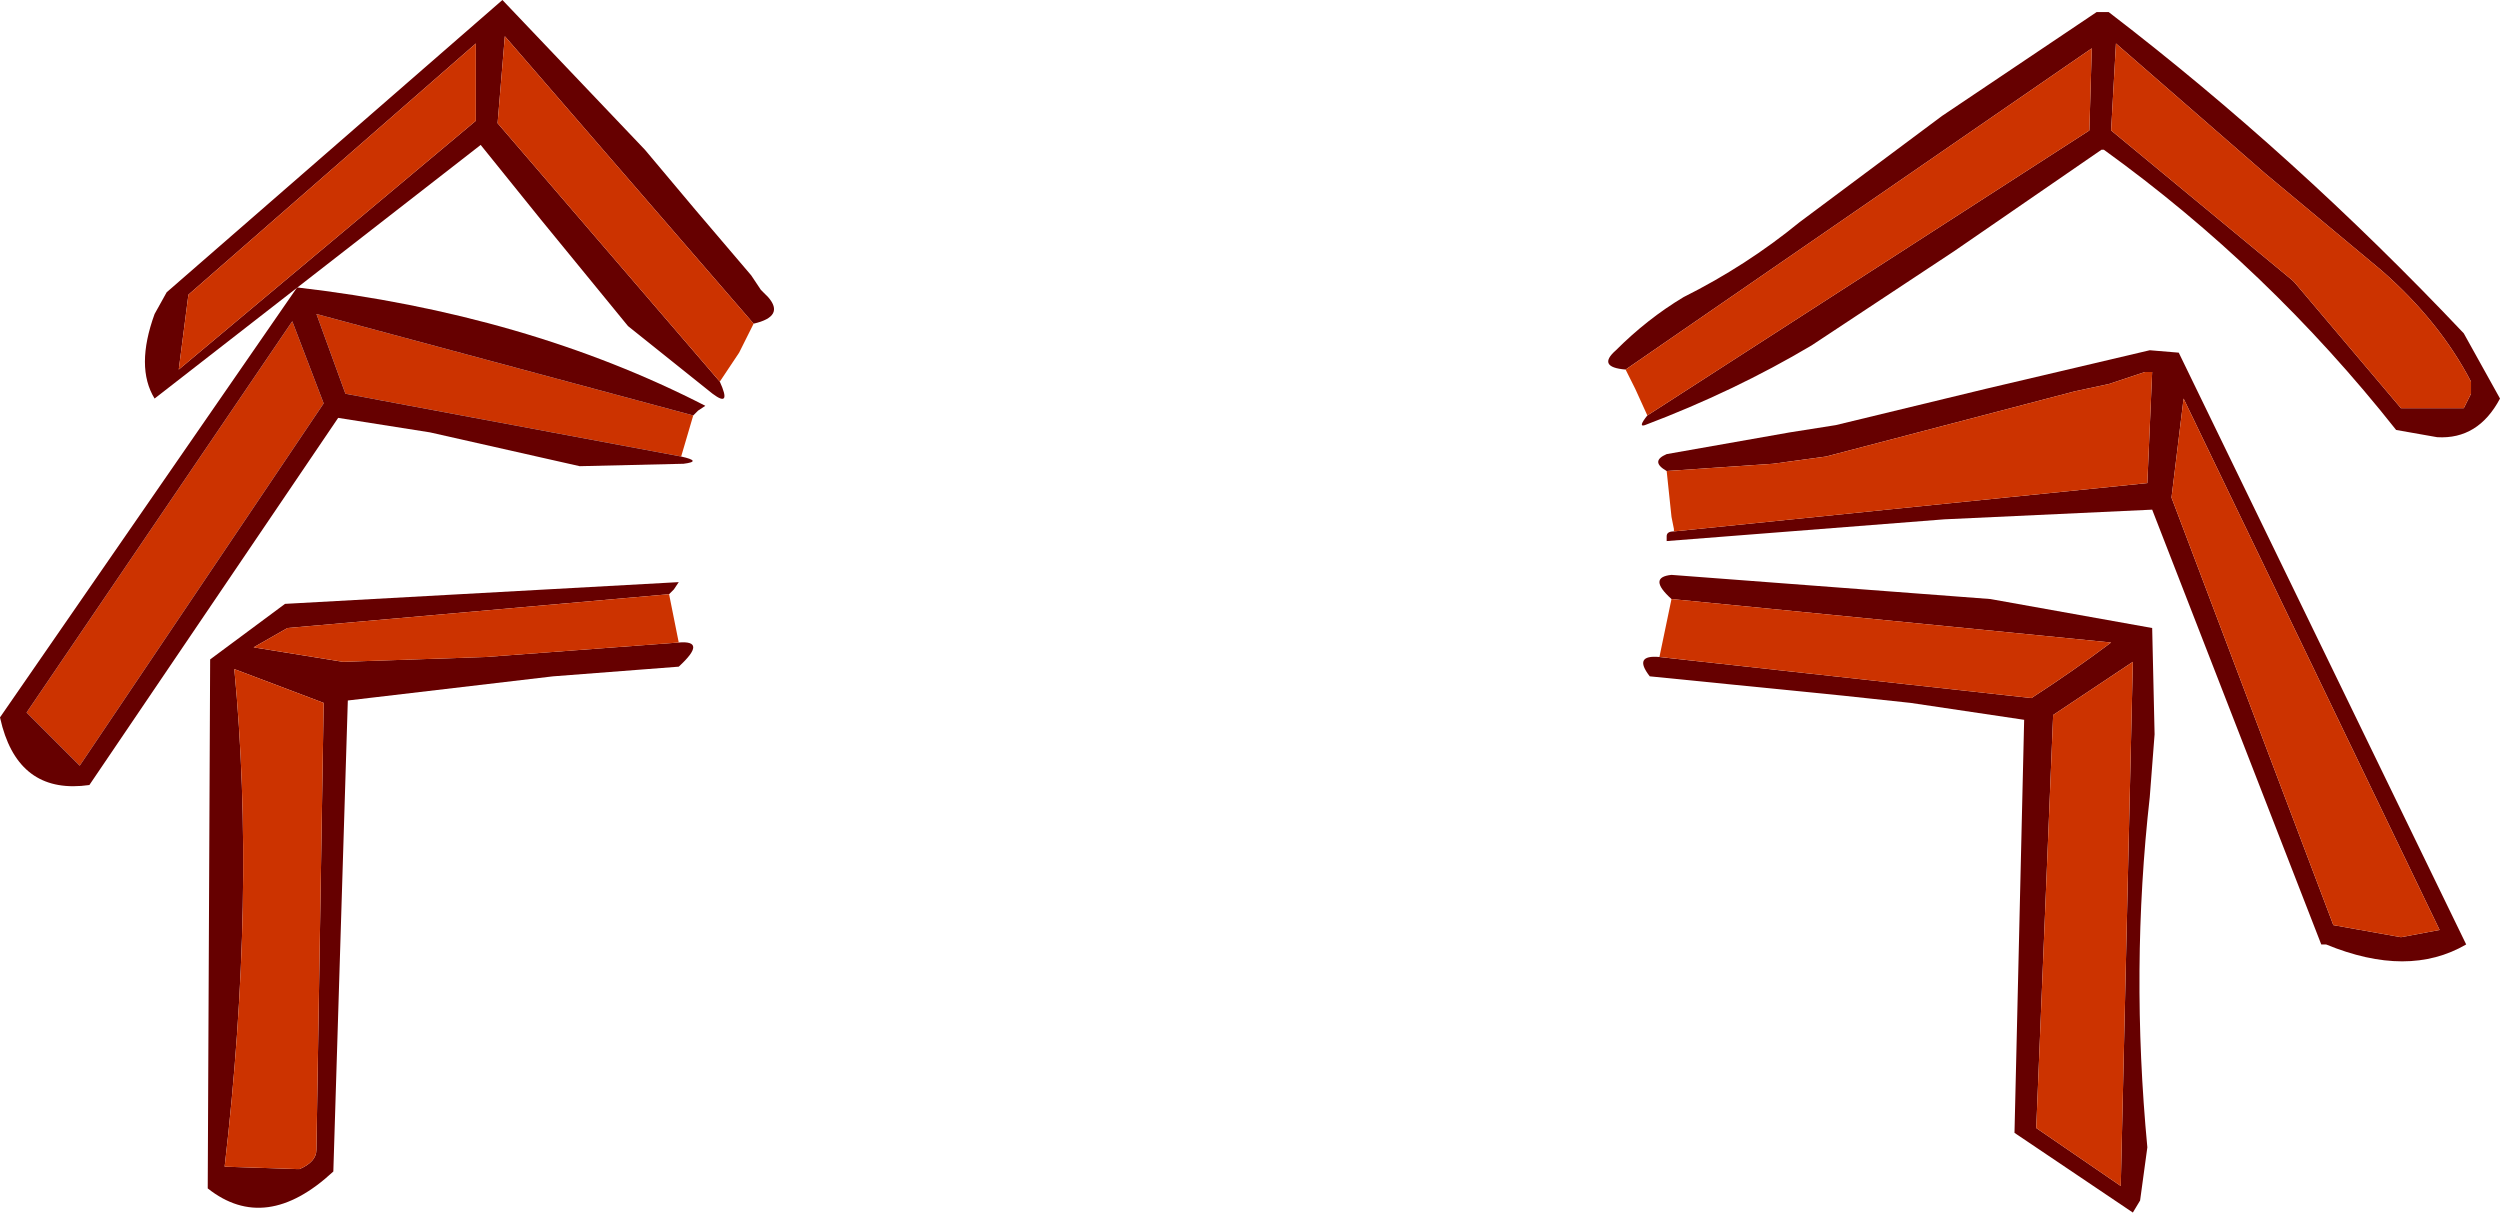 <?xml version="1.0" encoding="UTF-8" standalone="no"?>
<svg xmlns:xlink="http://www.w3.org/1999/xlink" height="25.1px" width="51.75px" xmlns="http://www.w3.org/2000/svg">
  <g transform="matrix(1.0, 0.0, 0.0, 1.0, 25.8, 10.1)">
    <path d="M-11.75 3.2 Q-11.15 3.15 -11.75 3.7 L-14.35 3.9 -18.6 4.4 -18.9 14.15 Q-20.3 15.45 -21.5 14.5 L-21.45 3.55 -19.9 2.4 -11.75 1.95 -11.85 2.1 -11.95 2.2 -19.85 2.9 -20.55 3.3 -18.7 3.6 -15.75 3.5 -11.75 3.2 M-19.25 13.7 L-19.1 4.45 -20.95 3.75 Q-20.5 8.45 -21.15 14.05 L-19.65 14.1 -19.6 14.1 Q-19.25 13.95 -19.25 13.7" fill="#660000" fill-rule="evenodd" stroke="none"/>
    <path d="M-11.95 2.2 L-11.75 3.2 -15.75 3.5 -18.7 3.6 -20.55 3.3 -19.85 2.9 -11.95 2.2 M-19.25 13.7 Q-19.25 13.95 -19.6 14.1 L-19.65 14.1 -21.15 14.05 Q-20.5 8.45 -20.95 3.75 L-19.1 4.45 -19.25 13.7" fill="#cc3300" fill-rule="evenodd" stroke="none"/>
    <path d="M-11.7 -0.65 L-18.65 -1.95 -19.25 -3.6 -11.45 -1.5 -11.7 -0.65 M-19.75 -3.45 L-19.1 -1.75 -24.15 5.75 -25.25 4.65 -19.75 -3.45" fill="#cc3300" fill-rule="evenodd" stroke="none"/>
    <path d="M-19.75 -3.45 L-25.25 4.65 -24.15 5.75 -19.1 -1.75 -19.75 -3.45 M-11.45 -1.5 L-19.25 -3.6 -18.65 -1.95 -11.7 -0.65 Q-11.25 -0.55 -11.65 -0.5 L-13.8 -0.45 -16.9 -1.15 -18.8 -1.45 -23.95 6.15 Q-25.35 6.35 -25.75 4.95 L-25.8 4.75 -19.65 -4.15 Q-14.9 -3.6 -11.2 -1.7 L-11.35 -1.6 -11.45 -1.5" fill="#660000" fill-rule="evenodd" stroke="none"/>
    <path d="M-10.9 -2.2 Q-10.65 -1.65 -11.05 -1.95 L-12.8 -3.35 -14.6 -5.55 -15.85 -7.1 -22.6 -1.85 Q-23.0 -2.5 -22.6 -3.6 L-22.35 -4.05 -15.4 -10.1 -12.45 -7.0 -11.4 -5.75 -10.25 -4.4 -10.05 -4.1 -9.9 -3.95 Q-9.55 -3.55 -10.2 -3.4 L-15.35 -9.35 -15.5 -7.55 -10.9 -2.2 M-22.1 -2.45 L-15.95 -7.6 -15.95 -9.2 -21.9 -4.0 -22.1 -2.45" fill="#660000" fill-rule="evenodd" stroke="none"/>
    <path d="M-10.2 -3.4 L-10.5 -2.8 -10.8 -2.35 -10.9 -2.2 -15.5 -7.55 -15.35 -9.35 -10.2 -3.4 M-22.1 -2.45 L-21.9 -4.0 -15.95 -9.2 -15.95 -7.6 -22.1 -2.45" fill="#cc3300" fill-rule="evenodd" stroke="none"/>
    <path d="M7.85 -2.45 Q7.25 -2.5 7.65 -2.85 8.3 -3.5 9.05 -3.95 10.35 -4.6 11.45 -5.5 L14.4 -7.7 17.6 -9.85 17.85 -9.85 Q21.7 -6.9 25.2 -3.2 L25.95 -1.85 Q25.5 -1.0 24.65 -1.05 L23.8 -1.2 Q21.15 -4.55 17.75 -7.0 L17.7 -7.0 14.65 -4.9 11.7 -2.95 Q10.1 -2.0 8.25 -1.3 8.1 -1.25 8.3 -1.5 L17.45 -7.4 17.5 -9.1 7.85 -2.45 M17.9 -7.4 L21.65 -4.3 21.7 -4.25 23.9 -1.65 25.2 -1.65 25.35 -1.95 25.35 -2.2 Q24.7 -3.45 23.5 -4.5 L21.1 -6.5 18.0 -9.2 17.9 -7.4" fill="#660000" fill-rule="evenodd" stroke="none"/>
    <path d="M8.3 -1.5 L8.05 -2.05 7.95 -2.25 7.85 -2.45 17.5 -9.1 17.45 -7.4 8.3 -1.5 M17.9 -7.4 L18.0 -9.2 21.1 -6.5 23.5 -4.5 Q24.7 -3.45 25.35 -2.2 L25.35 -1.95 25.2 -1.65 23.9 -1.65 21.7 -4.25 21.65 -4.3 17.9 -7.4" fill="#cc3300" fill-rule="evenodd" stroke="none"/>
    <path d="M8.7 -0.35 Q8.35 -0.55 8.7 -0.7 L11.25 -1.15 12.2 -1.3 15.3 -2.05 18.7 -2.85 19.3 -2.8 25.25 9.45 Q24.05 10.15 22.35 9.45 L22.25 9.45 18.75 0.45 14.45 0.65 8.7 1.1 8.7 1.0 Q8.7 0.9 8.85 0.9 L18.65 -0.1 18.75 -2.4 18.6 -2.4 17.85 -2.15 17.15 -2.0 12.0 -0.65 10.9 -0.5 8.7 -0.35 M19.15 0.2 L22.5 9.05 23.9 9.3 24.7 9.15 19.4 -1.85 19.15 0.2" fill="#660000" fill-rule="evenodd" stroke="none"/>
    <path d="M8.85 0.9 L8.85 0.85 8.8 0.6 8.7 -0.35 10.9 -0.5 12.0 -0.65 17.15 -2.0 17.85 -2.15 18.6 -2.4 18.75 -2.4 18.65 -0.1 8.85 0.9 M19.15 0.2 L19.4 -1.85 24.7 9.15 23.9 9.3 22.5 9.05 19.15 0.2" fill="#cc3300" fill-rule="evenodd" stroke="none"/>
    <path d="M8.8 2.3 Q8.3 1.85 8.8 1.8 L15.4 2.3 18.75 2.9 18.8 5.1 18.7 6.4 Q18.3 9.95 18.65 13.65 L18.5 14.75 18.35 15.0 15.9 13.35 16.1 4.8 13.75 4.45 12.35 4.3 8.35 3.9 Q8.0 3.45 8.55 3.5 L16.25 4.35 Q17.1 3.8 17.9 3.2 L8.8 2.3 M16.7 4.7 L16.35 13.25 18.1 14.45 18.35 3.6 16.7 4.7" fill="#660000" fill-rule="evenodd" stroke="none"/>
    <path d="M8.8 2.3 L17.9 3.2 Q17.1 3.8 16.25 4.35 L8.55 3.5 8.8 2.3 M16.7 4.7 L18.35 3.6 18.1 14.45 16.35 13.25 16.7 4.7" fill="#cc3300" fill-rule="evenodd" stroke="none"/>
  </g>
</svg>
